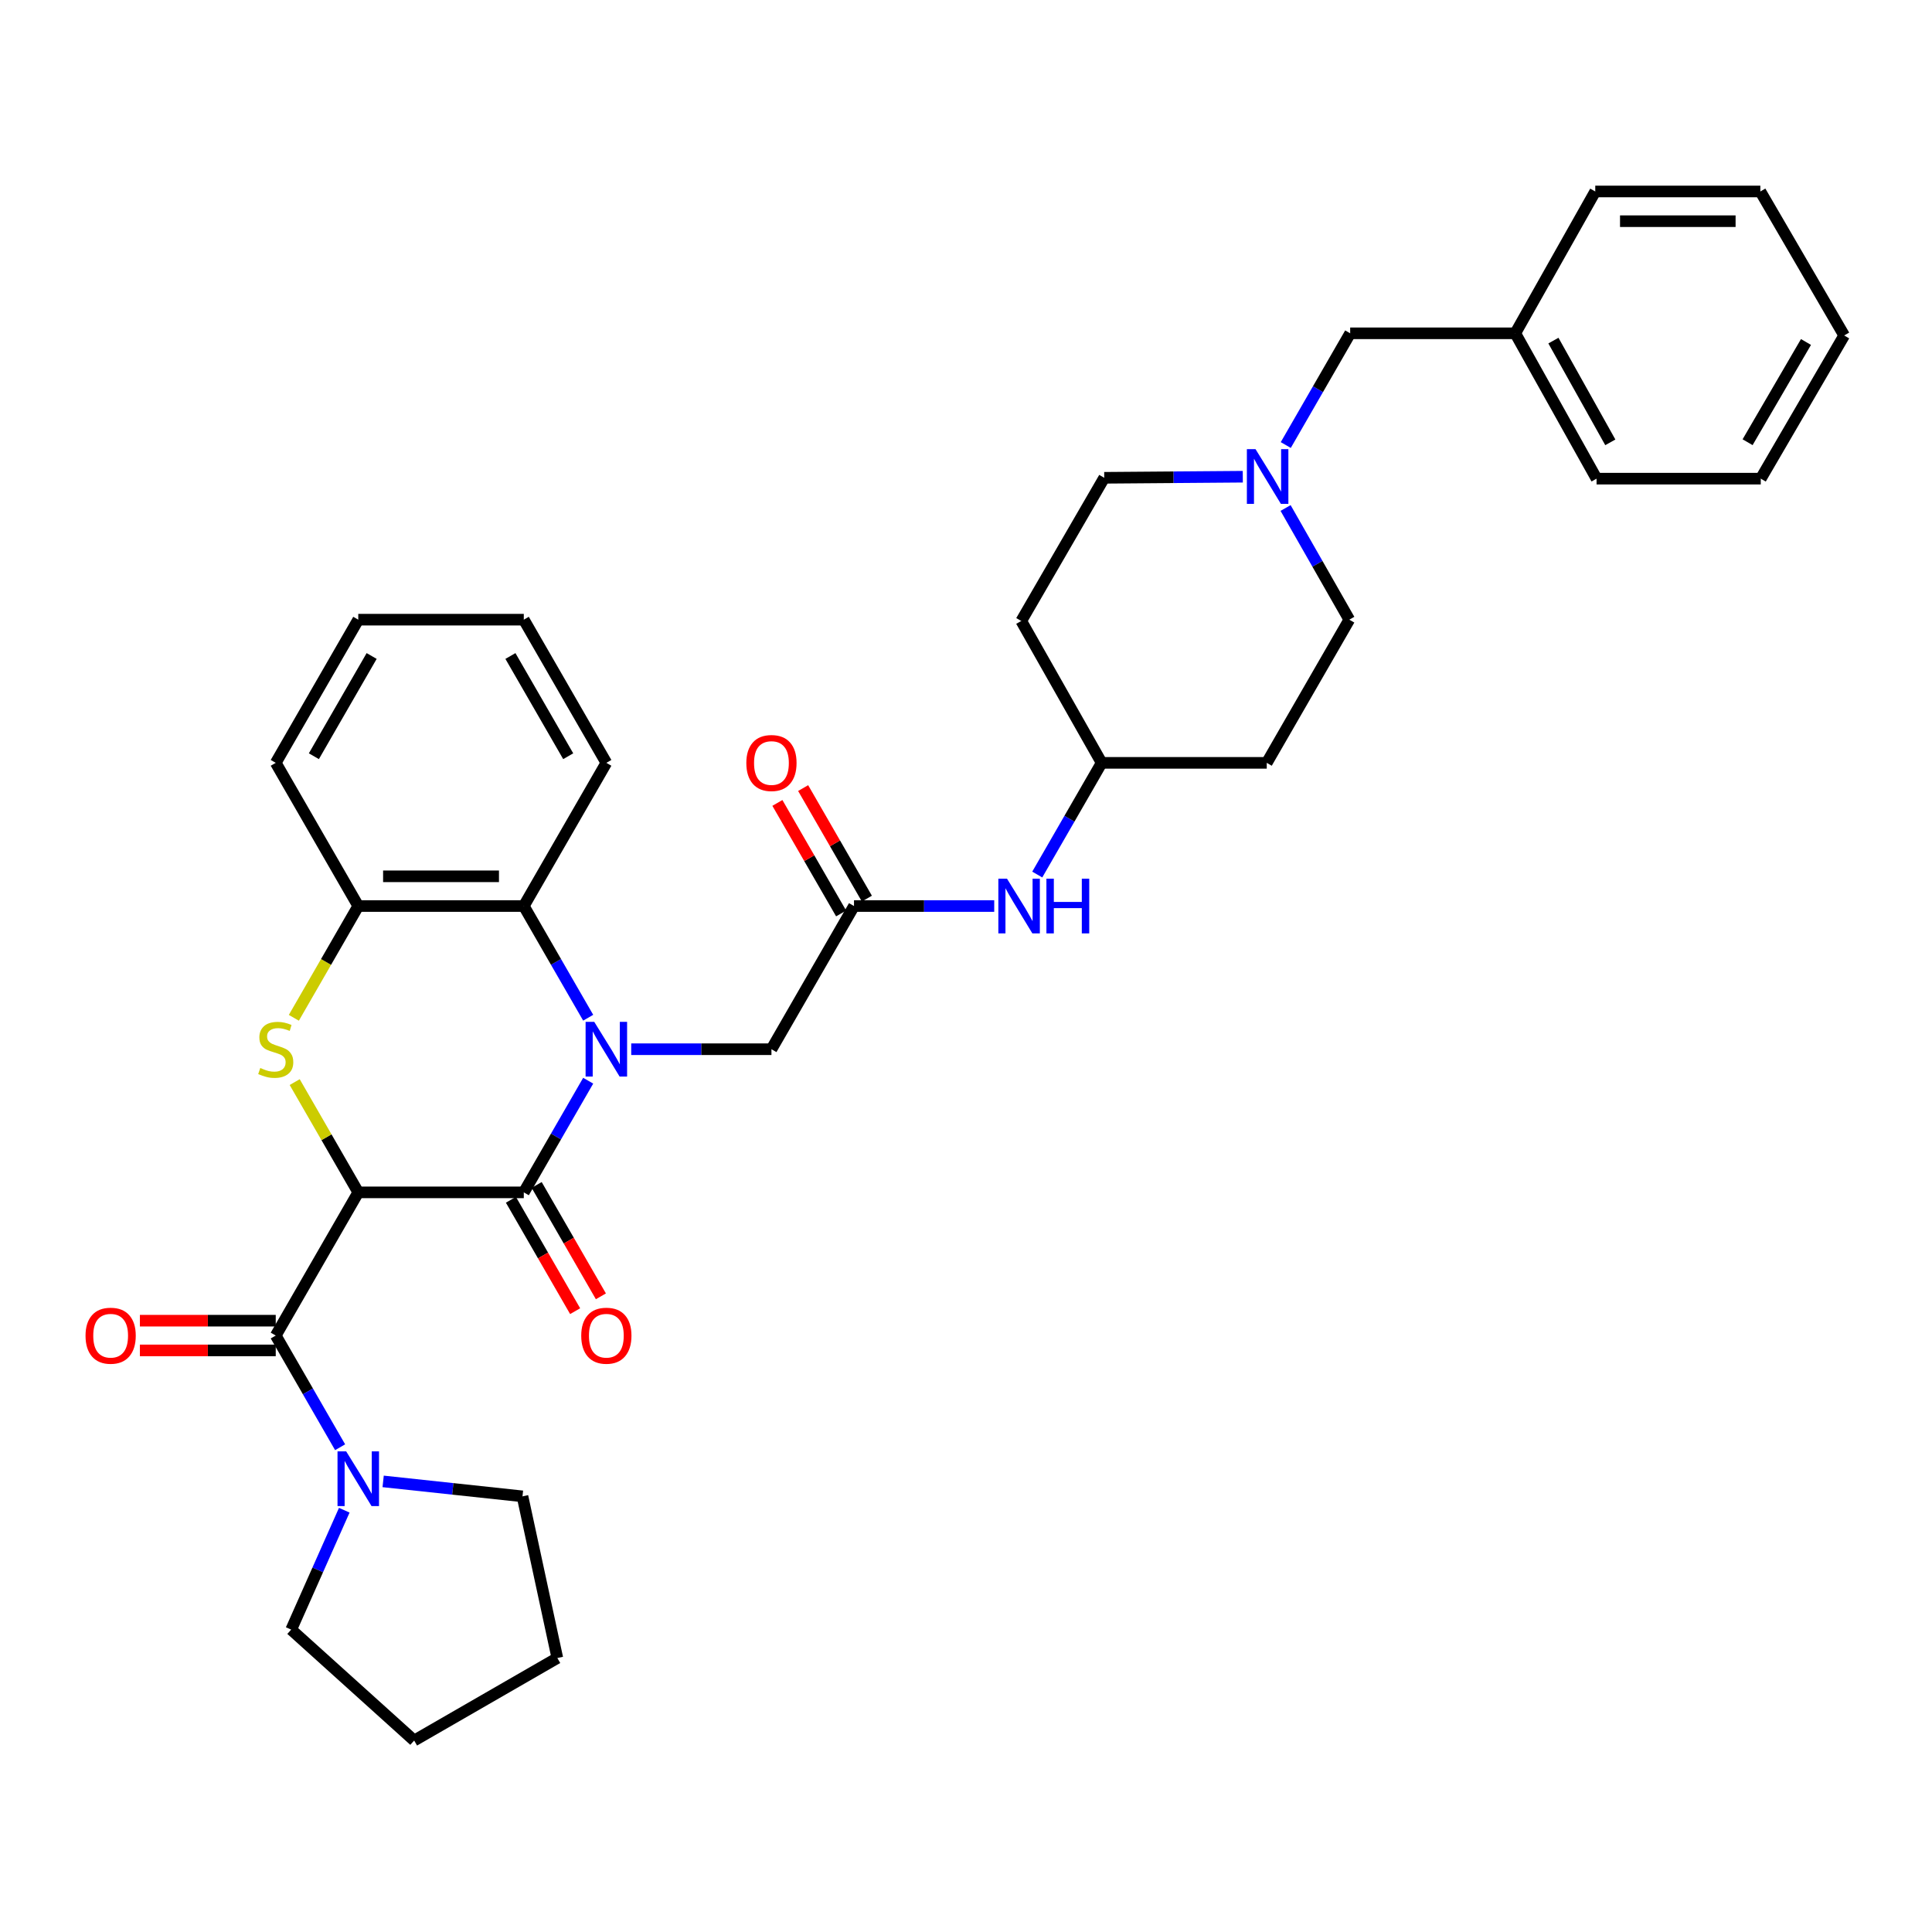 <?xml version='1.0' encoding='iso-8859-1'?>
<svg version='1.1' baseProfile='full'
              xmlns='http://www.w3.org/2000/svg'
                      xmlns:rdkit='http://www.rdkit.org/xml'
                      xmlns:xlink='http://www.w3.org/1999/xlink'
                  xml:space='preserve'
width='1000px' height='1000px' viewBox='0 0 1000 1000'>
<!-- END OF HEADER -->
<rect style='opacity:1.0;fill:#FFFFFF;stroke:none' width='1000' height='1000' x='0' y='0'> </rect>
<path class='bond-1' d='M 185.438,617.166 L 271.114,617.166' style='fill:none;fill-rule:evenodd;stroke:#000000;stroke-width:6px;stroke-linecap:butt;stroke-linejoin:miter;stroke-opacity:1' />
<path class='bond-2' d='M 185.438,617.166 L 168.987,588.629' style='fill:none;fill-rule:evenodd;stroke:#000000;stroke-width:6px;stroke-linecap:butt;stroke-linejoin:miter;stroke-opacity:1' />
<path class='bond-2' d='M 168.987,588.629 L 152.535,560.091' style='fill:none;fill-rule:evenodd;stroke:#CCCC00;stroke-width:6px;stroke-linecap:butt;stroke-linejoin:miter;stroke-opacity:1' />
<path class='bond-3' d='M 185.438,617.166 L 142.724,691.277' style='fill:none;fill-rule:evenodd;stroke:#000000;stroke-width:6px;stroke-linecap:butt;stroke-linejoin:miter;stroke-opacity:1' />
<path class='bond-0' d='M 304.445,559.371 L 287.78,588.269' style='fill:none;fill-rule:evenodd;stroke:#0000FF;stroke-width:6px;stroke-linecap:butt;stroke-linejoin:miter;stroke-opacity:1' />
<path class='bond-0' d='M 287.78,588.269 L 271.114,617.166' style='fill:none;fill-rule:evenodd;stroke:#000000;stroke-width:6px;stroke-linecap:butt;stroke-linejoin:miter;stroke-opacity:1' />
<path class='bond-7' d='M 326.721,543.073 L 363.01,543.073' style='fill:none;fill-rule:evenodd;stroke:#0000FF;stroke-width:6px;stroke-linecap:butt;stroke-linejoin:miter;stroke-opacity:1' />
<path class='bond-7' d='M 363.01,543.073 L 399.299,543.073' style='fill:none;fill-rule:evenodd;stroke:#000000;stroke-width:6px;stroke-linecap:butt;stroke-linejoin:miter;stroke-opacity:1' />
<path class='bond-34' d='M 304.447,526.774 L 287.781,497.868' style='fill:none;fill-rule:evenodd;stroke:#0000FF;stroke-width:6px;stroke-linecap:butt;stroke-linejoin:miter;stroke-opacity:1' />
<path class='bond-34' d='M 287.781,497.868 L 271.114,468.963' style='fill:none;fill-rule:evenodd;stroke:#000000;stroke-width:6px;stroke-linecap:butt;stroke-linejoin:miter;stroke-opacity:1' />
<path class='bond-10' d='M 264.449,621.009 L 281.07,649.835' style='fill:none;fill-rule:evenodd;stroke:#000000;stroke-width:6px;stroke-linecap:butt;stroke-linejoin:miter;stroke-opacity:1' />
<path class='bond-10' d='M 281.07,649.835 L 297.691,678.661' style='fill:none;fill-rule:evenodd;stroke:#FF0000;stroke-width:6px;stroke-linecap:butt;stroke-linejoin:miter;stroke-opacity:1' />
<path class='bond-10' d='M 277.779,613.324 L 294.399,642.149' style='fill:none;fill-rule:evenodd;stroke:#000000;stroke-width:6px;stroke-linecap:butt;stroke-linejoin:miter;stroke-opacity:1' />
<path class='bond-10' d='M 294.399,642.149 L 311.02,670.975' style='fill:none;fill-rule:evenodd;stroke:#FF0000;stroke-width:6px;stroke-linecap:butt;stroke-linejoin:miter;stroke-opacity:1' />
<path class='bond-5' d='M 152.095,526.814 L 168.767,497.889' style='fill:none;fill-rule:evenodd;stroke:#CCCC00;stroke-width:6px;stroke-linecap:butt;stroke-linejoin:miter;stroke-opacity:1' />
<path class='bond-5' d='M 168.767,497.889 L 185.438,468.963' style='fill:none;fill-rule:evenodd;stroke:#000000;stroke-width:6px;stroke-linecap:butt;stroke-linejoin:miter;stroke-opacity:1' />
<path class='bond-6' d='M 142.724,691.277 L 159.384,720.183' style='fill:none;fill-rule:evenodd;stroke:#000000;stroke-width:6px;stroke-linecap:butt;stroke-linejoin:miter;stroke-opacity:1' />
<path class='bond-6' d='M 159.384,720.183 L 176.044,749.089' style='fill:none;fill-rule:evenodd;stroke:#0000FF;stroke-width:6px;stroke-linecap:butt;stroke-linejoin:miter;stroke-opacity:1' />
<path class='bond-12' d='M 142.724,683.584 L 107.566,683.584' style='fill:none;fill-rule:evenodd;stroke:#000000;stroke-width:6px;stroke-linecap:butt;stroke-linejoin:miter;stroke-opacity:1' />
<path class='bond-12' d='M 107.566,683.584 L 72.407,683.584' style='fill:none;fill-rule:evenodd;stroke:#FF0000;stroke-width:6px;stroke-linecap:butt;stroke-linejoin:miter;stroke-opacity:1' />
<path class='bond-12' d='M 142.724,698.97 L 107.566,698.97' style='fill:none;fill-rule:evenodd;stroke:#000000;stroke-width:6px;stroke-linecap:butt;stroke-linejoin:miter;stroke-opacity:1' />
<path class='bond-12' d='M 107.566,698.97 L 72.407,698.97' style='fill:none;fill-rule:evenodd;stroke:#FF0000;stroke-width:6px;stroke-linecap:butt;stroke-linejoin:miter;stroke-opacity:1' />
<path class='bond-4' d='M 271.114,468.963 L 185.438,468.963' style='fill:none;fill-rule:evenodd;stroke:#000000;stroke-width:6px;stroke-linecap:butt;stroke-linejoin:miter;stroke-opacity:1' />
<path class='bond-4' d='M 258.263,453.576 L 198.29,453.576' style='fill:none;fill-rule:evenodd;stroke:#000000;stroke-width:6px;stroke-linecap:butt;stroke-linejoin:miter;stroke-opacity:1' />
<path class='bond-23' d='M 271.114,468.963 L 313.845,394.852' style='fill:none;fill-rule:evenodd;stroke:#000000;stroke-width:6px;stroke-linecap:butt;stroke-linejoin:miter;stroke-opacity:1' />
<path class='bond-24' d='M 185.438,468.963 L 142.724,394.852' style='fill:none;fill-rule:evenodd;stroke:#000000;stroke-width:6px;stroke-linecap:butt;stroke-linejoin:miter;stroke-opacity:1' />
<path class='bond-21' d='M 198.315,766.769 L 234.377,770.638' style='fill:none;fill-rule:evenodd;stroke:#0000FF;stroke-width:6px;stroke-linecap:butt;stroke-linejoin:miter;stroke-opacity:1' />
<path class='bond-21' d='M 234.377,770.638 L 270.439,774.508' style='fill:none;fill-rule:evenodd;stroke:#000000;stroke-width:6px;stroke-linecap:butt;stroke-linejoin:miter;stroke-opacity:1' />
<path class='bond-22' d='M 178.195,781.684 L 164.46,812.587' style='fill:none;fill-rule:evenodd;stroke:#0000FF;stroke-width:6px;stroke-linecap:butt;stroke-linejoin:miter;stroke-opacity:1' />
<path class='bond-22' d='M 164.46,812.587 L 150.725,843.489' style='fill:none;fill-rule:evenodd;stroke:#000000;stroke-width:6px;stroke-linecap:butt;stroke-linejoin:miter;stroke-opacity:1' />
<path class='bond-8' d='M 399.299,543.073 L 442.03,468.963' style='fill:none;fill-rule:evenodd;stroke:#000000;stroke-width:6px;stroke-linecap:butt;stroke-linejoin:miter;stroke-opacity:1' />
<path class='bond-11' d='M 442.03,468.963 L 478.318,468.963' style='fill:none;fill-rule:evenodd;stroke:#000000;stroke-width:6px;stroke-linecap:butt;stroke-linejoin:miter;stroke-opacity:1' />
<path class='bond-11' d='M 478.318,468.963 L 514.607,468.963' style='fill:none;fill-rule:evenodd;stroke:#0000FF;stroke-width:6px;stroke-linecap:butt;stroke-linejoin:miter;stroke-opacity:1' />
<path class='bond-13' d='M 448.694,465.12 L 432.2,436.514' style='fill:none;fill-rule:evenodd;stroke:#000000;stroke-width:6px;stroke-linecap:butt;stroke-linejoin:miter;stroke-opacity:1' />
<path class='bond-13' d='M 432.2,436.514 L 415.707,407.908' style='fill:none;fill-rule:evenodd;stroke:#FF0000;stroke-width:6px;stroke-linecap:butt;stroke-linejoin:miter;stroke-opacity:1' />
<path class='bond-13' d='M 435.365,472.805 L 418.871,444.199' style='fill:none;fill-rule:evenodd;stroke:#000000;stroke-width:6px;stroke-linecap:butt;stroke-linejoin:miter;stroke-opacity:1' />
<path class='bond-13' d='M 418.871,444.199 L 402.377,415.594' style='fill:none;fill-rule:evenodd;stroke:#FF0000;stroke-width:6px;stroke-linecap:butt;stroke-linejoin:miter;stroke-opacity:1' />
<path class='bond-9' d='M 665.417,262.941 L 681.908,291.841' style='fill:none;fill-rule:evenodd;stroke:#0000FF;stroke-width:6px;stroke-linecap:butt;stroke-linejoin:miter;stroke-opacity:1' />
<path class='bond-9' d='M 681.908,291.841 L 698.399,320.742' style='fill:none;fill-rule:evenodd;stroke:#000000;stroke-width:6px;stroke-linecap:butt;stroke-linejoin:miter;stroke-opacity:1' />
<path class='bond-14' d='M 665.516,230.349 L 682.184,201.435' style='fill:none;fill-rule:evenodd;stroke:#0000FF;stroke-width:6px;stroke-linecap:butt;stroke-linejoin:miter;stroke-opacity:1' />
<path class='bond-14' d='M 682.184,201.435 L 698.852,172.521' style='fill:none;fill-rule:evenodd;stroke:#000000;stroke-width:6px;stroke-linecap:butt;stroke-linejoin:miter;stroke-opacity:1' />
<path class='bond-37' d='M 643.266,246.748 L 607.407,247.027' style='fill:none;fill-rule:evenodd;stroke:#0000FF;stroke-width:6px;stroke-linecap:butt;stroke-linejoin:miter;stroke-opacity:1' />
<path class='bond-37' d='M 607.407,247.027 L 571.548,247.307' style='fill:none;fill-rule:evenodd;stroke:#000000;stroke-width:6px;stroke-linecap:butt;stroke-linejoin:miter;stroke-opacity:1' />
<path class='bond-17' d='M 536.881,452.664 L 553.547,423.758' style='fill:none;fill-rule:evenodd;stroke:#0000FF;stroke-width:6px;stroke-linecap:butt;stroke-linejoin:miter;stroke-opacity:1' />
<path class='bond-17' d='M 553.547,423.758 L 570.214,394.852' style='fill:none;fill-rule:evenodd;stroke:#000000;stroke-width:6px;stroke-linecap:butt;stroke-linejoin:miter;stroke-opacity:1' />
<path class='bond-20' d='M 698.852,172.521 L 784.305,172.521' style='fill:none;fill-rule:evenodd;stroke:#000000;stroke-width:6px;stroke-linecap:butt;stroke-linejoin:miter;stroke-opacity:1' />
<path class='bond-15' d='M 528.603,321.417 L 570.214,394.852' style='fill:none;fill-rule:evenodd;stroke:#000000;stroke-width:6px;stroke-linecap:butt;stroke-linejoin:miter;stroke-opacity:1' />
<path class='bond-18' d='M 528.603,321.417 L 571.548,247.307' style='fill:none;fill-rule:evenodd;stroke:#000000;stroke-width:6px;stroke-linecap:butt;stroke-linejoin:miter;stroke-opacity:1' />
<path class='bond-16' d='M 655.668,394.852 L 570.214,394.852' style='fill:none;fill-rule:evenodd;stroke:#000000;stroke-width:6px;stroke-linecap:butt;stroke-linejoin:miter;stroke-opacity:1' />
<path class='bond-19' d='M 655.668,394.852 L 698.399,320.742' style='fill:none;fill-rule:evenodd;stroke:#000000;stroke-width:6px;stroke-linecap:butt;stroke-linejoin:miter;stroke-opacity:1' />
<path class='bond-25' d='M 784.305,172.521 L 826.378,247.751' style='fill:none;fill-rule:evenodd;stroke:#000000;stroke-width:6px;stroke-linecap:butt;stroke-linejoin:miter;stroke-opacity:1' />
<path class='bond-25' d='M 804.045,176.295 L 833.496,228.956' style='fill:none;fill-rule:evenodd;stroke:#000000;stroke-width:6px;stroke-linecap:butt;stroke-linejoin:miter;stroke-opacity:1' />
<path class='bond-26' d='M 784.305,172.521 L 825.703,99.103' style='fill:none;fill-rule:evenodd;stroke:#000000;stroke-width:6px;stroke-linecap:butt;stroke-linejoin:miter;stroke-opacity:1' />
<path class='bond-27' d='M 270.439,774.508 L 288.475,858.183' style='fill:none;fill-rule:evenodd;stroke:#000000;stroke-width:6px;stroke-linecap:butt;stroke-linejoin:miter;stroke-opacity:1' />
<path class='bond-28' d='M 150.725,843.489 L 214.373,900.897' style='fill:none;fill-rule:evenodd;stroke:#000000;stroke-width:6px;stroke-linecap:butt;stroke-linejoin:miter;stroke-opacity:1' />
<path class='bond-36' d='M 313.845,394.852 L 271.114,320.742' style='fill:none;fill-rule:evenodd;stroke:#000000;stroke-width:6px;stroke-linecap:butt;stroke-linejoin:miter;stroke-opacity:1' />
<path class='bond-36' d='M 294.106,391.421 L 264.194,339.544' style='fill:none;fill-rule:evenodd;stroke:#000000;stroke-width:6px;stroke-linecap:butt;stroke-linejoin:miter;stroke-opacity:1' />
<path class='bond-30' d='M 142.724,394.852 L 185.438,320.742' style='fill:none;fill-rule:evenodd;stroke:#000000;stroke-width:6px;stroke-linecap:butt;stroke-linejoin:miter;stroke-opacity:1' />
<path class='bond-30' d='M 162.462,391.419 L 192.362,339.541' style='fill:none;fill-rule:evenodd;stroke:#000000;stroke-width:6px;stroke-linecap:butt;stroke-linejoin:miter;stroke-opacity:1' />
<path class='bond-32' d='M 826.378,247.751 L 911.37,247.751' style='fill:none;fill-rule:evenodd;stroke:#000000;stroke-width:6px;stroke-linecap:butt;stroke-linejoin:miter;stroke-opacity:1' />
<path class='bond-31' d='M 825.703,99.103 L 911.156,99.103' style='fill:none;fill-rule:evenodd;stroke:#000000;stroke-width:6px;stroke-linecap:butt;stroke-linejoin:miter;stroke-opacity:1' />
<path class='bond-31' d='M 838.521,114.489 L 898.338,114.489' style='fill:none;fill-rule:evenodd;stroke:#000000;stroke-width:6px;stroke-linecap:butt;stroke-linejoin:miter;stroke-opacity:1' />
<path class='bond-35' d='M 288.475,858.183 L 214.373,900.897' style='fill:none;fill-rule:evenodd;stroke:#000000;stroke-width:6px;stroke-linecap:butt;stroke-linejoin:miter;stroke-opacity:1' />
<path class='bond-29' d='M 271.114,320.742 L 185.438,320.742' style='fill:none;fill-rule:evenodd;stroke:#000000;stroke-width:6px;stroke-linecap:butt;stroke-linejoin:miter;stroke-opacity:1' />
<path class='bond-33' d='M 911.156,99.103 L 954.545,173.641' style='fill:none;fill-rule:evenodd;stroke:#000000;stroke-width:6px;stroke-linecap:butt;stroke-linejoin:miter;stroke-opacity:1' />
<path class='bond-38' d='M 911.37,247.751 L 954.545,173.641' style='fill:none;fill-rule:evenodd;stroke:#000000;stroke-width:6px;stroke-linecap:butt;stroke-linejoin:miter;stroke-opacity:1' />
<path class='bond-38' d='M 904.552,228.889 L 934.774,177.012' style='fill:none;fill-rule:evenodd;stroke:#000000;stroke-width:6px;stroke-linecap:butt;stroke-linejoin:miter;stroke-opacity:1' />
<path  class='atom-1' d='M 307.585 528.913
L 316.865 543.913
Q 317.785 545.393, 319.265 548.073
Q 320.745 550.753, 320.825 550.913
L 320.825 528.913
L 324.585 528.913
L 324.585 557.233
L 320.705 557.233
L 310.745 540.833
Q 309.585 538.913, 308.345 536.713
Q 307.145 534.513, 306.785 533.833
L 306.785 557.233
L 303.105 557.233
L 303.105 528.913
L 307.585 528.913
' fill='#0000FF'/>
<path  class='atom-3' d='M 134.724 552.793
Q 135.044 552.913, 136.364 553.473
Q 137.684 554.033, 139.124 554.393
Q 140.604 554.713, 142.044 554.713
Q 144.724 554.713, 146.284 553.433
Q 147.844 552.113, 147.844 549.833
Q 147.844 548.273, 147.044 547.313
Q 146.284 546.353, 145.084 545.833
Q 143.884 545.313, 141.884 544.713
Q 139.364 543.953, 137.844 543.233
Q 136.364 542.513, 135.284 540.993
Q 134.244 539.473, 134.244 536.913
Q 134.244 533.353, 136.644 531.153
Q 139.084 528.953, 143.884 528.953
Q 147.164 528.953, 150.884 530.513
L 149.964 533.593
Q 146.564 532.193, 144.004 532.193
Q 141.244 532.193, 139.724 533.353
Q 138.204 534.473, 138.244 536.433
Q 138.244 537.953, 139.004 538.873
Q 139.804 539.793, 140.924 540.313
Q 142.084 540.833, 144.004 541.433
Q 146.564 542.233, 148.084 543.033
Q 149.604 543.833, 150.684 545.473
Q 151.804 547.073, 151.804 549.833
Q 151.804 553.753, 149.164 555.873
Q 146.564 557.953, 142.204 557.953
Q 139.684 557.953, 137.764 557.393
Q 135.884 556.873, 133.644 555.953
L 134.724 552.793
' fill='#CCCC00'/>
<path  class='atom-7' d='M 179.178 751.227
L 188.458 766.227
Q 189.378 767.707, 190.858 770.387
Q 192.338 773.067, 192.418 773.227
L 192.418 751.227
L 196.178 751.227
L 196.178 779.547
L 192.298 779.547
L 182.338 763.147
Q 181.178 761.227, 179.938 759.027
Q 178.738 756.827, 178.378 756.147
L 178.378 779.547
L 174.698 779.547
L 174.698 751.227
L 179.178 751.227
' fill='#0000FF'/>
<path  class='atom-10' d='M 649.861 232.488
L 659.141 247.488
Q 660.061 248.968, 661.541 251.648
Q 663.021 254.328, 663.101 254.488
L 663.101 232.488
L 666.861 232.488
L 666.861 260.808
L 662.981 260.808
L 653.021 244.408
Q 651.861 242.488, 650.621 240.288
Q 649.421 238.088, 649.061 237.408
L 649.061 260.808
L 645.381 260.808
L 645.381 232.488
L 649.861 232.488
' fill='#0000FF'/>
<path  class='atom-11' d='M 300.845 691.357
Q 300.845 684.557, 304.205 680.757
Q 307.565 676.957, 313.845 676.957
Q 320.125 676.957, 323.485 680.757
Q 326.845 684.557, 326.845 691.357
Q 326.845 698.237, 323.445 702.157
Q 320.045 706.037, 313.845 706.037
Q 307.605 706.037, 304.205 702.157
Q 300.845 698.277, 300.845 691.357
M 313.845 702.837
Q 318.165 702.837, 320.485 699.957
Q 322.845 697.037, 322.845 691.357
Q 322.845 685.797, 320.485 682.997
Q 318.165 680.157, 313.845 680.157
Q 309.525 680.157, 307.165 682.957
Q 304.845 685.757, 304.845 691.357
Q 304.845 697.077, 307.165 699.957
Q 309.525 702.837, 313.845 702.837
' fill='#FF0000'/>
<path  class='atom-12' d='M 521.223 454.803
L 530.503 469.803
Q 531.423 471.283, 532.903 473.963
Q 534.383 476.643, 534.463 476.803
L 534.463 454.803
L 538.223 454.803
L 538.223 483.123
L 534.343 483.123
L 524.383 466.723
Q 523.223 464.803, 521.983 462.603
Q 520.783 460.403, 520.423 459.723
L 520.423 483.123
L 516.743 483.123
L 516.743 454.803
L 521.223 454.803
' fill='#0000FF'/>
<path  class='atom-12' d='M 541.623 454.803
L 545.463 454.803
L 545.463 466.843
L 559.943 466.843
L 559.943 454.803
L 563.783 454.803
L 563.783 483.123
L 559.943 483.123
L 559.943 470.043
L 545.463 470.043
L 545.463 483.123
L 541.623 483.123
L 541.623 454.803
' fill='#0000FF'/>
<path  class='atom-13' d='M 44.271 691.357
Q 44.271 684.557, 47.631 680.757
Q 50.991 676.957, 57.271 676.957
Q 63.551 676.957, 66.911 680.757
Q 70.271 684.557, 70.271 691.357
Q 70.271 698.237, 66.871 702.157
Q 63.471 706.037, 57.271 706.037
Q 51.031 706.037, 47.631 702.157
Q 44.271 698.277, 44.271 691.357
M 57.271 702.837
Q 61.591 702.837, 63.911 699.957
Q 66.271 697.037, 66.271 691.357
Q 66.271 685.797, 63.911 682.997
Q 61.591 680.157, 57.271 680.157
Q 52.951 680.157, 50.591 682.957
Q 48.271 685.757, 48.271 691.357
Q 48.271 697.077, 50.591 699.957
Q 52.951 702.837, 57.271 702.837
' fill='#FF0000'/>
<path  class='atom-14' d='M 386.299 394.932
Q 386.299 388.132, 389.659 384.332
Q 393.019 380.532, 399.299 380.532
Q 405.579 380.532, 408.939 384.332
Q 412.299 388.132, 412.299 394.932
Q 412.299 401.812, 408.899 405.732
Q 405.499 409.612, 399.299 409.612
Q 393.059 409.612, 389.659 405.732
Q 386.299 401.852, 386.299 394.932
M 399.299 406.412
Q 403.619 406.412, 405.939 403.532
Q 408.299 400.612, 408.299 394.932
Q 408.299 389.372, 405.939 386.572
Q 403.619 383.732, 399.299 383.732
Q 394.979 383.732, 392.619 386.532
Q 390.299 389.332, 390.299 394.932
Q 390.299 400.652, 392.619 403.532
Q 394.979 406.412, 399.299 406.412
' fill='#FF0000'/>
</svg>
